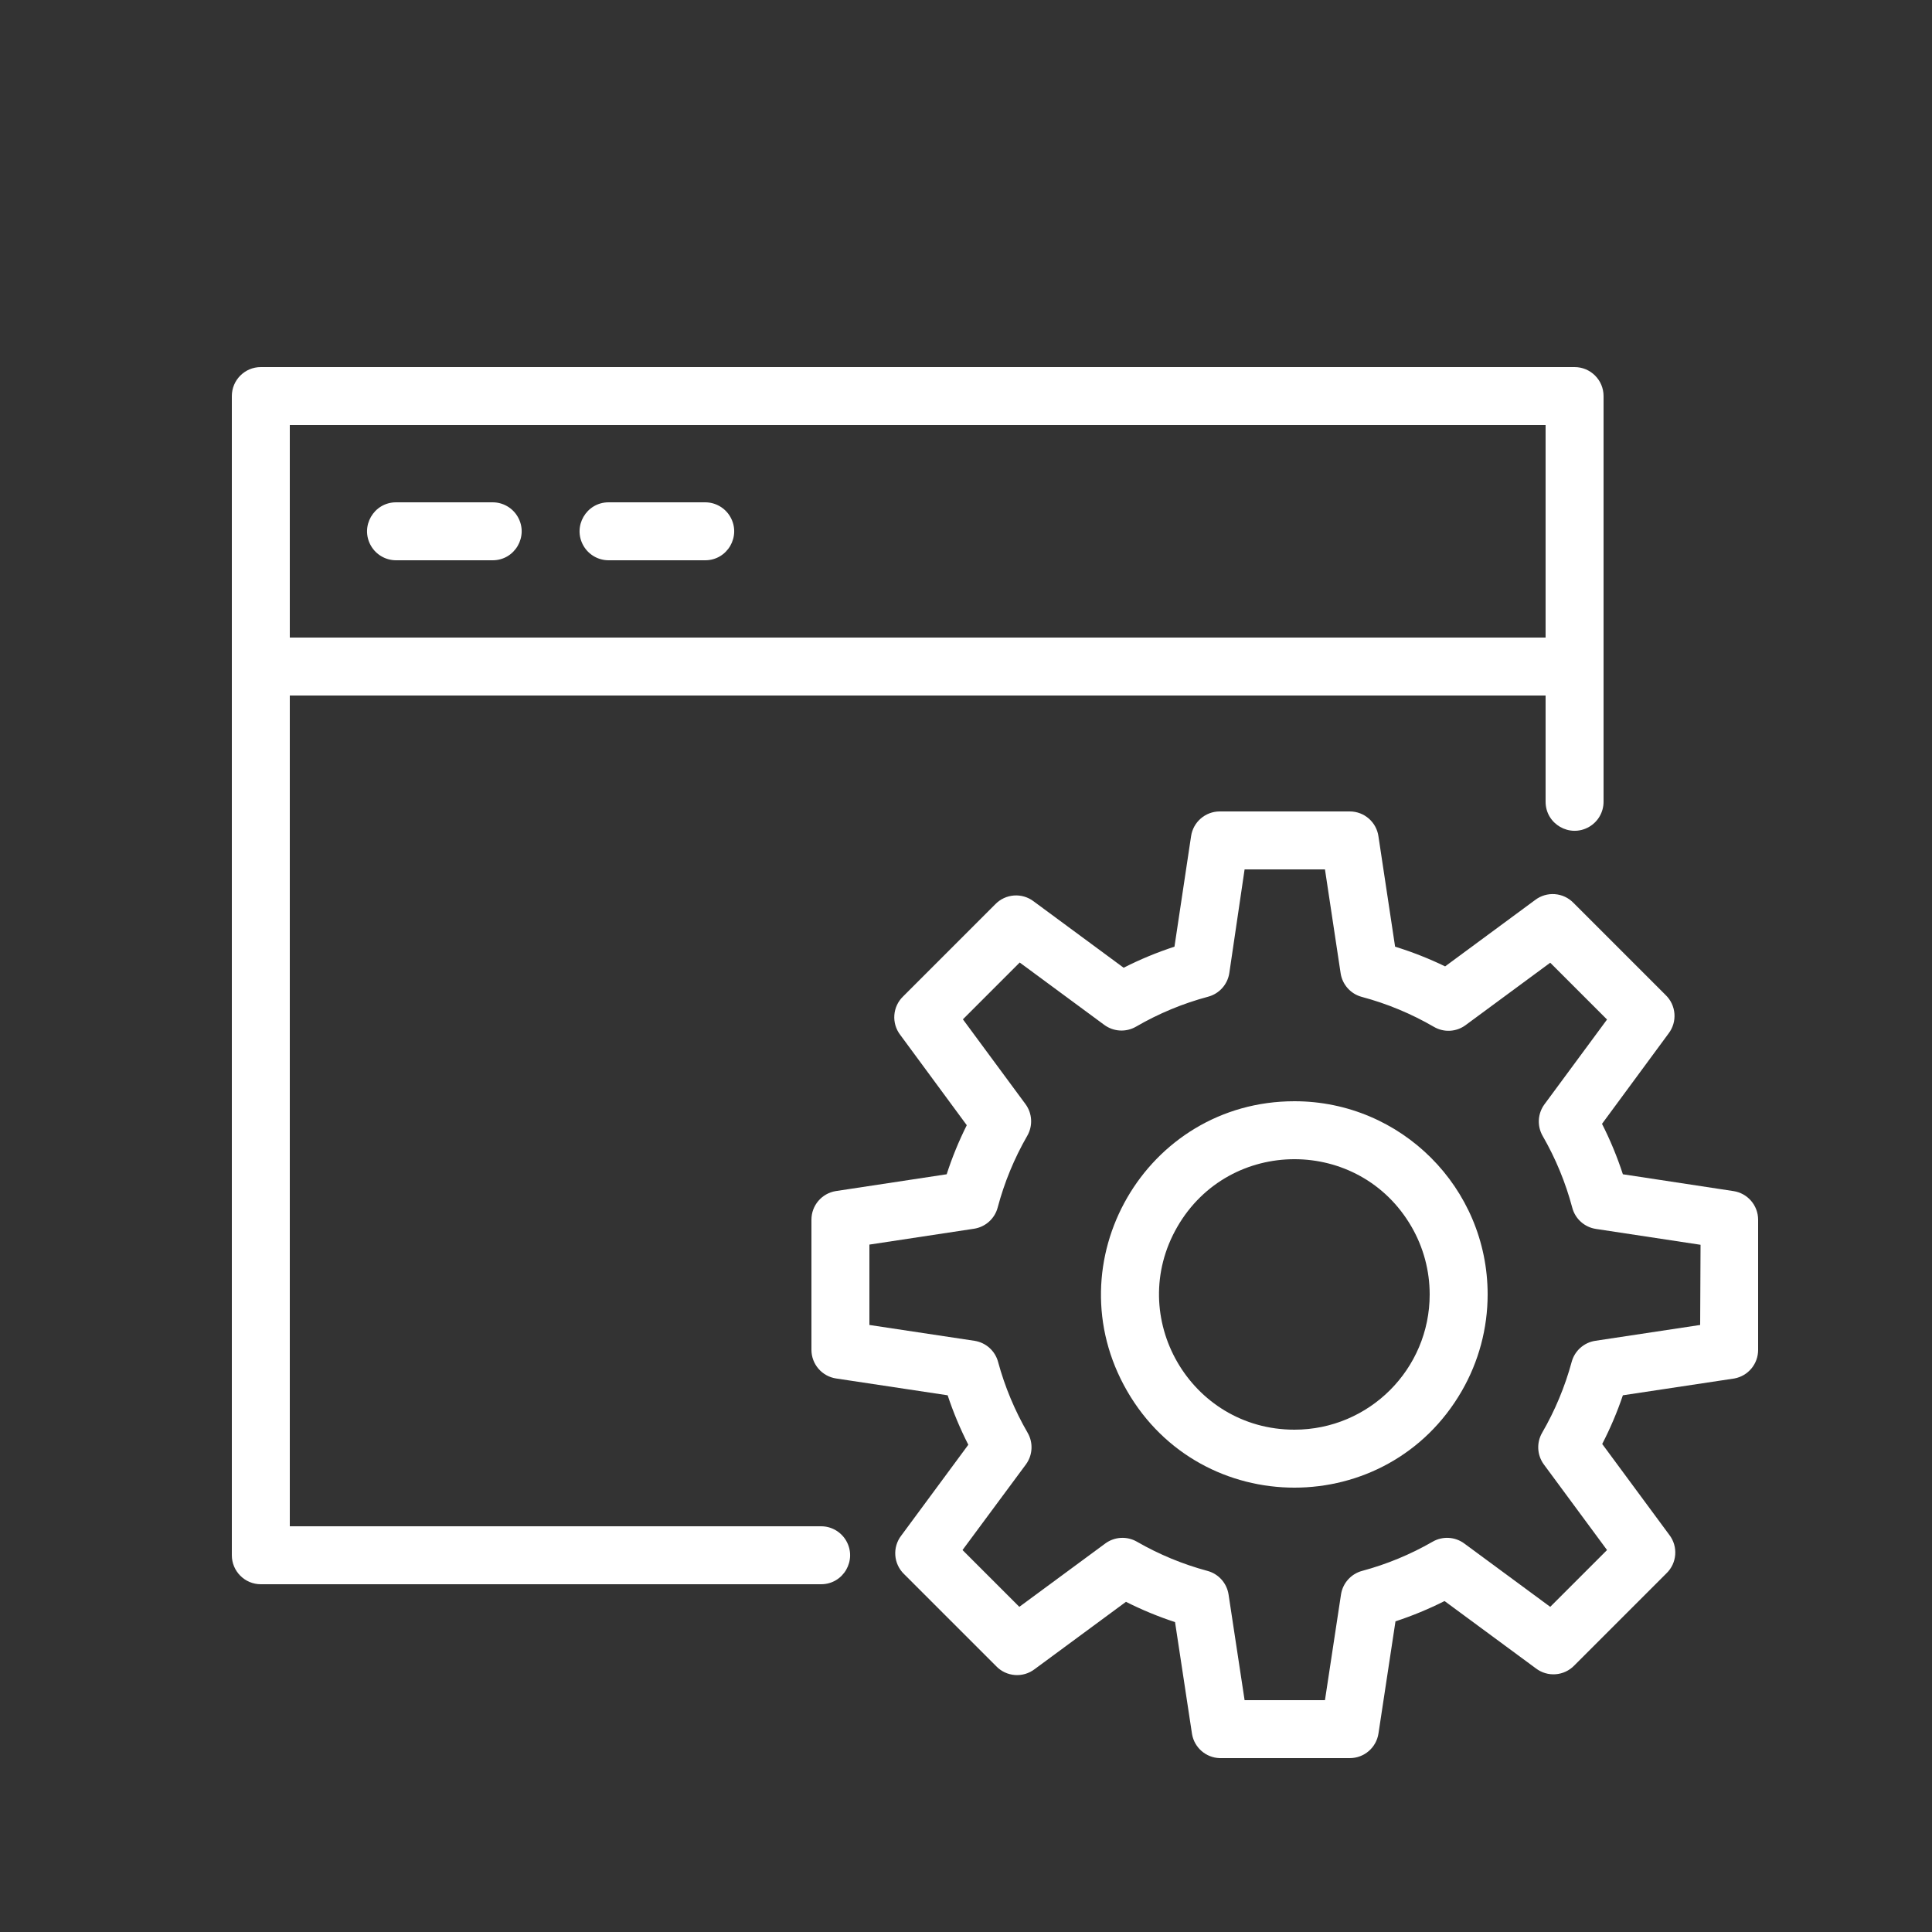 <?xml version="1.0" encoding="UTF-8"?> <svg xmlns="http://www.w3.org/2000/svg" viewBox="0 0 100.00 100.00" data-guides="{&quot;vertical&quot;:[],&quot;horizontal&quot;:[]}"><rect x="0" y="0" width="100.00" height="100.00" fill="#333333" stroke="none"/><defs></defs><path fill="#ffffff" stroke="none" fill-opacity="1" stroke-width="1" stroke-opacity="1" color="rgb(51, 51, 51)" fill-rule="evenodd" id="tSvgccf3ff06d" title="Path 5" d="M42.5 79C33.333 79 24.167 79 15 79C15 64.667 15 50.333 15 36C36.667 36 58.333 36 80 36C80 37.833 80 39.667 80 41.5C80 42.655 81.25 43.376 82.25 42.799C82.714 42.531 83 42.036 83 41.5C83 34.5 83 27.5 83 20.5C83 19.672 82.328 19 81.5 19C58.833 19 36.167 19 13.5 19C12.672 19 12 19.672 12 20.5C12 40.5 12 60.5 12 80.5C12 81.328 12.672 82 13.5 82C23.167 82 32.833 82 42.5 82C43.655 82 44.376 80.75 43.799 79.75C43.531 79.286 43.036 79 42.5 79ZM80 22C80 25.667 80 29.333 80 33C58.333 33 36.667 33 15 33C15 29.333 15 25.667 15 22C36.667 22 58.333 22 80 22Z"></path><path fill="#ffffff" stroke="none" fill-opacity="1" stroke-width="1" stroke-opacity="1" color="rgb(51, 51, 51)" fill-rule="evenodd" id="tSvg10244719c03" title="Path 6" d="M20.5 29C22.167 29 23.833 29 25.5 29C26.655 29 27.376 27.75 26.799 26.75C26.531 26.286 26.036 26 25.5 26C23.833 26 22.167 26 20.5 26C19.345 26 18.624 27.25 19.201 28.25C19.469 28.714 19.964 29 20.5 29ZM31.5 29C33.167 29 34.833 29 36.5 29C37.655 29 38.376 27.75 37.799 26.75C37.531 26.286 37.036 26 36.5 26C34.833 26 33.167 26 31.5 26C30.345 26 29.624 27.25 30.201 28.25C30.469 28.714 30.964 29 31.5 29ZM67 57C59.302 57 54.491 65.333 58.34 72C62.189 78.667 71.811 78.667 75.66 72C76.538 70.48 77 68.755 77 67C77 61.477 72.523 57 67 57ZM67 74C61.611 74 58.243 68.167 60.938 63.5C63.632 58.833 70.368 58.833 73.062 63.5C73.677 64.564 74 65.771 74 67C74 70.866 70.866 74 67 74Z"></path><path fill="#ffffff" stroke="none" fill-opacity="1" stroke-width="1" stroke-opacity="1" color="rgb(51, 51, 51)" fill-rule="evenodd" id="tSvge392fe4996" title="Path 7" d="M89.72 61.65C87.813 61.36 85.907 61.07 84 60.78C83.708 59.883 83.347 59.011 82.92 58.17C84.067 56.613 85.213 55.057 86.36 53.5C86.829 52.893 86.764 52.03 86.21 51.5C84.623 49.913 83.037 48.327 81.45 46.74C80.92 46.186 80.057 46.121 79.45 46.59C77.9 47.733 76.35 48.877 74.8 50.02C73.964 49.615 73.098 49.274 72.21 49C71.923 47.1 71.637 45.2 71.35 43.3C71.25 42.558 70.619 42.003 69.87 42C67.623 42 65.377 42 63.13 42C62.388 42.002 61.759 42.546 61.65 43.28C61.363 45.187 61.077 47.093 60.79 49C59.886 49.295 59.007 49.659 58.16 50.09C56.61 48.947 55.06 47.803 53.51 46.66C52.903 46.191 52.04 46.256 51.51 46.81C49.923 48.397 48.337 49.983 46.75 51.57C46.196 52.1 46.131 52.963 46.6 53.57C47.747 55.127 48.893 56.683 50.04 58.24C49.63 59.059 49.282 59.908 49 60.78C47.087 61.07 45.173 61.36 43.26 61.65C42.534 61.768 42 62.395 42 63.13C42 65.377 42 67.623 42 69.87C42.002 70.612 42.546 71.241 43.28 71.35C45.203 71.64 47.127 71.93 49.05 72.22C49.341 73.099 49.699 73.955 50.12 74.78C48.963 76.347 47.807 77.913 46.65 79.48C46.181 80.087 46.246 80.95 46.8 81.48C48.387 83.067 49.973 84.653 51.56 86.24C52.09 86.794 52.953 86.859 53.56 86.39C55.133 85.23 56.707 84.07 58.28 82.91C59.099 83.323 59.948 83.674 60.82 83.96C61.113 85.893 61.407 87.827 61.7 89.76C61.823 90.46 62.42 90.978 63.13 91C65.377 91 67.623 91 69.87 91C70.612 90.998 71.241 90.454 71.35 89.72C71.643 87.787 71.937 85.853 72.23 83.92C73.102 83.634 73.951 83.283 74.77 82.87C76.343 84.03 77.917 85.19 79.49 86.35C80.097 86.819 80.96 86.754 81.49 86.2C83.077 84.613 84.663 83.027 86.25 81.44C86.804 80.91 86.869 80.047 86.4 79.44C85.243 77.873 84.087 76.307 82.93 74.74C83.35 73.928 83.707 73.086 84 72.22C85.923 71.93 87.847 71.64 89.77 71.35C90.484 71.219 91.002 70.596 91 69.87C91 67.623 91 65.377 91 63.13C90.998 62.388 90.454 61.759 89.72 61.65C89.72 61.65 89.72 61.65 89.72 61.65ZM88 68.58C86.19 68.853 84.38 69.127 82.57 69.4C81.984 69.49 81.505 69.917 81.35 70.49C81.002 71.775 80.487 73.008 79.82 74.16C79.522 74.676 79.557 75.32 79.91 75.8C81 77.277 82.09 78.753 83.18 80.23C82.2 81.21 81.22 82.19 80.24 83.17C78.757 82.077 77.273 80.983 75.79 79.89C75.31 79.537 74.666 79.501 74.15 79.8C73.004 80.459 71.777 80.967 70.5 81.31C69.927 81.465 69.5 81.944 69.41 82.53C69.133 84.353 68.857 86.177 68.58 88C67.193 88 65.807 88 64.42 88C64.143 86.177 63.867 84.353 63.59 82.53C63.5 81.944 63.073 81.465 62.5 81.31C61.223 80.967 59.996 80.459 58.85 79.8C58.334 79.501 57.69 79.537 57.21 79.89C55.727 80.983 54.243 82.077 52.76 83.17C51.78 82.19 50.8 81.21 49.82 80.23C50.913 78.753 52.007 77.277 53.1 75.8C53.453 75.32 53.489 74.676 53.19 74.16C52.523 73.008 52.008 71.775 51.66 70.49C51.505 69.917 51.026 69.49 50.44 69.4C48.627 69.127 46.813 68.853 45 68.58C45 67.193 45 65.807 45 64.42C46.803 64.147 48.607 63.873 50.41 63.6C51.003 63.512 51.487 63.08 51.64 62.5C51.985 61.201 52.499 59.954 53.17 58.79C53.468 58.274 53.433 57.63 53.08 57.15C52 55.687 50.92 54.223 49.84 52.76C50.82 51.78 51.8 50.8 52.78 49.82C54.24 50.897 55.7 51.973 57.16 53.05C57.64 53.403 58.284 53.438 58.8 53.14C59.969 52.461 61.224 51.939 62.53 51.59C63.109 51.437 63.542 50.953 63.63 50.36C63.893 48.573 64.157 46.787 64.42 45C65.807 45 67.193 45 68.58 45C68.85 46.79 69.12 48.58 69.39 50.37C69.478 50.963 69.91 51.447 70.49 51.6C71.796 51.949 73.051 52.471 74.22 53.15C74.735 53.451 75.381 53.416 75.86 53.06C77.32 51.983 78.78 50.907 80.24 49.83C81.22 50.81 82.2 51.79 83.18 52.77C82.1 54.233 81.02 55.697 79.94 57.16C79.587 57.64 79.552 58.284 79.85 58.8C80.521 59.964 81.035 61.211 81.38 62.51C81.533 63.09 82.017 63.522 82.61 63.61C84.413 63.883 86.217 64.157 88.02 64.43C88.013 65.813 88.007 67.197 88 68.58Z"></path></svg> 